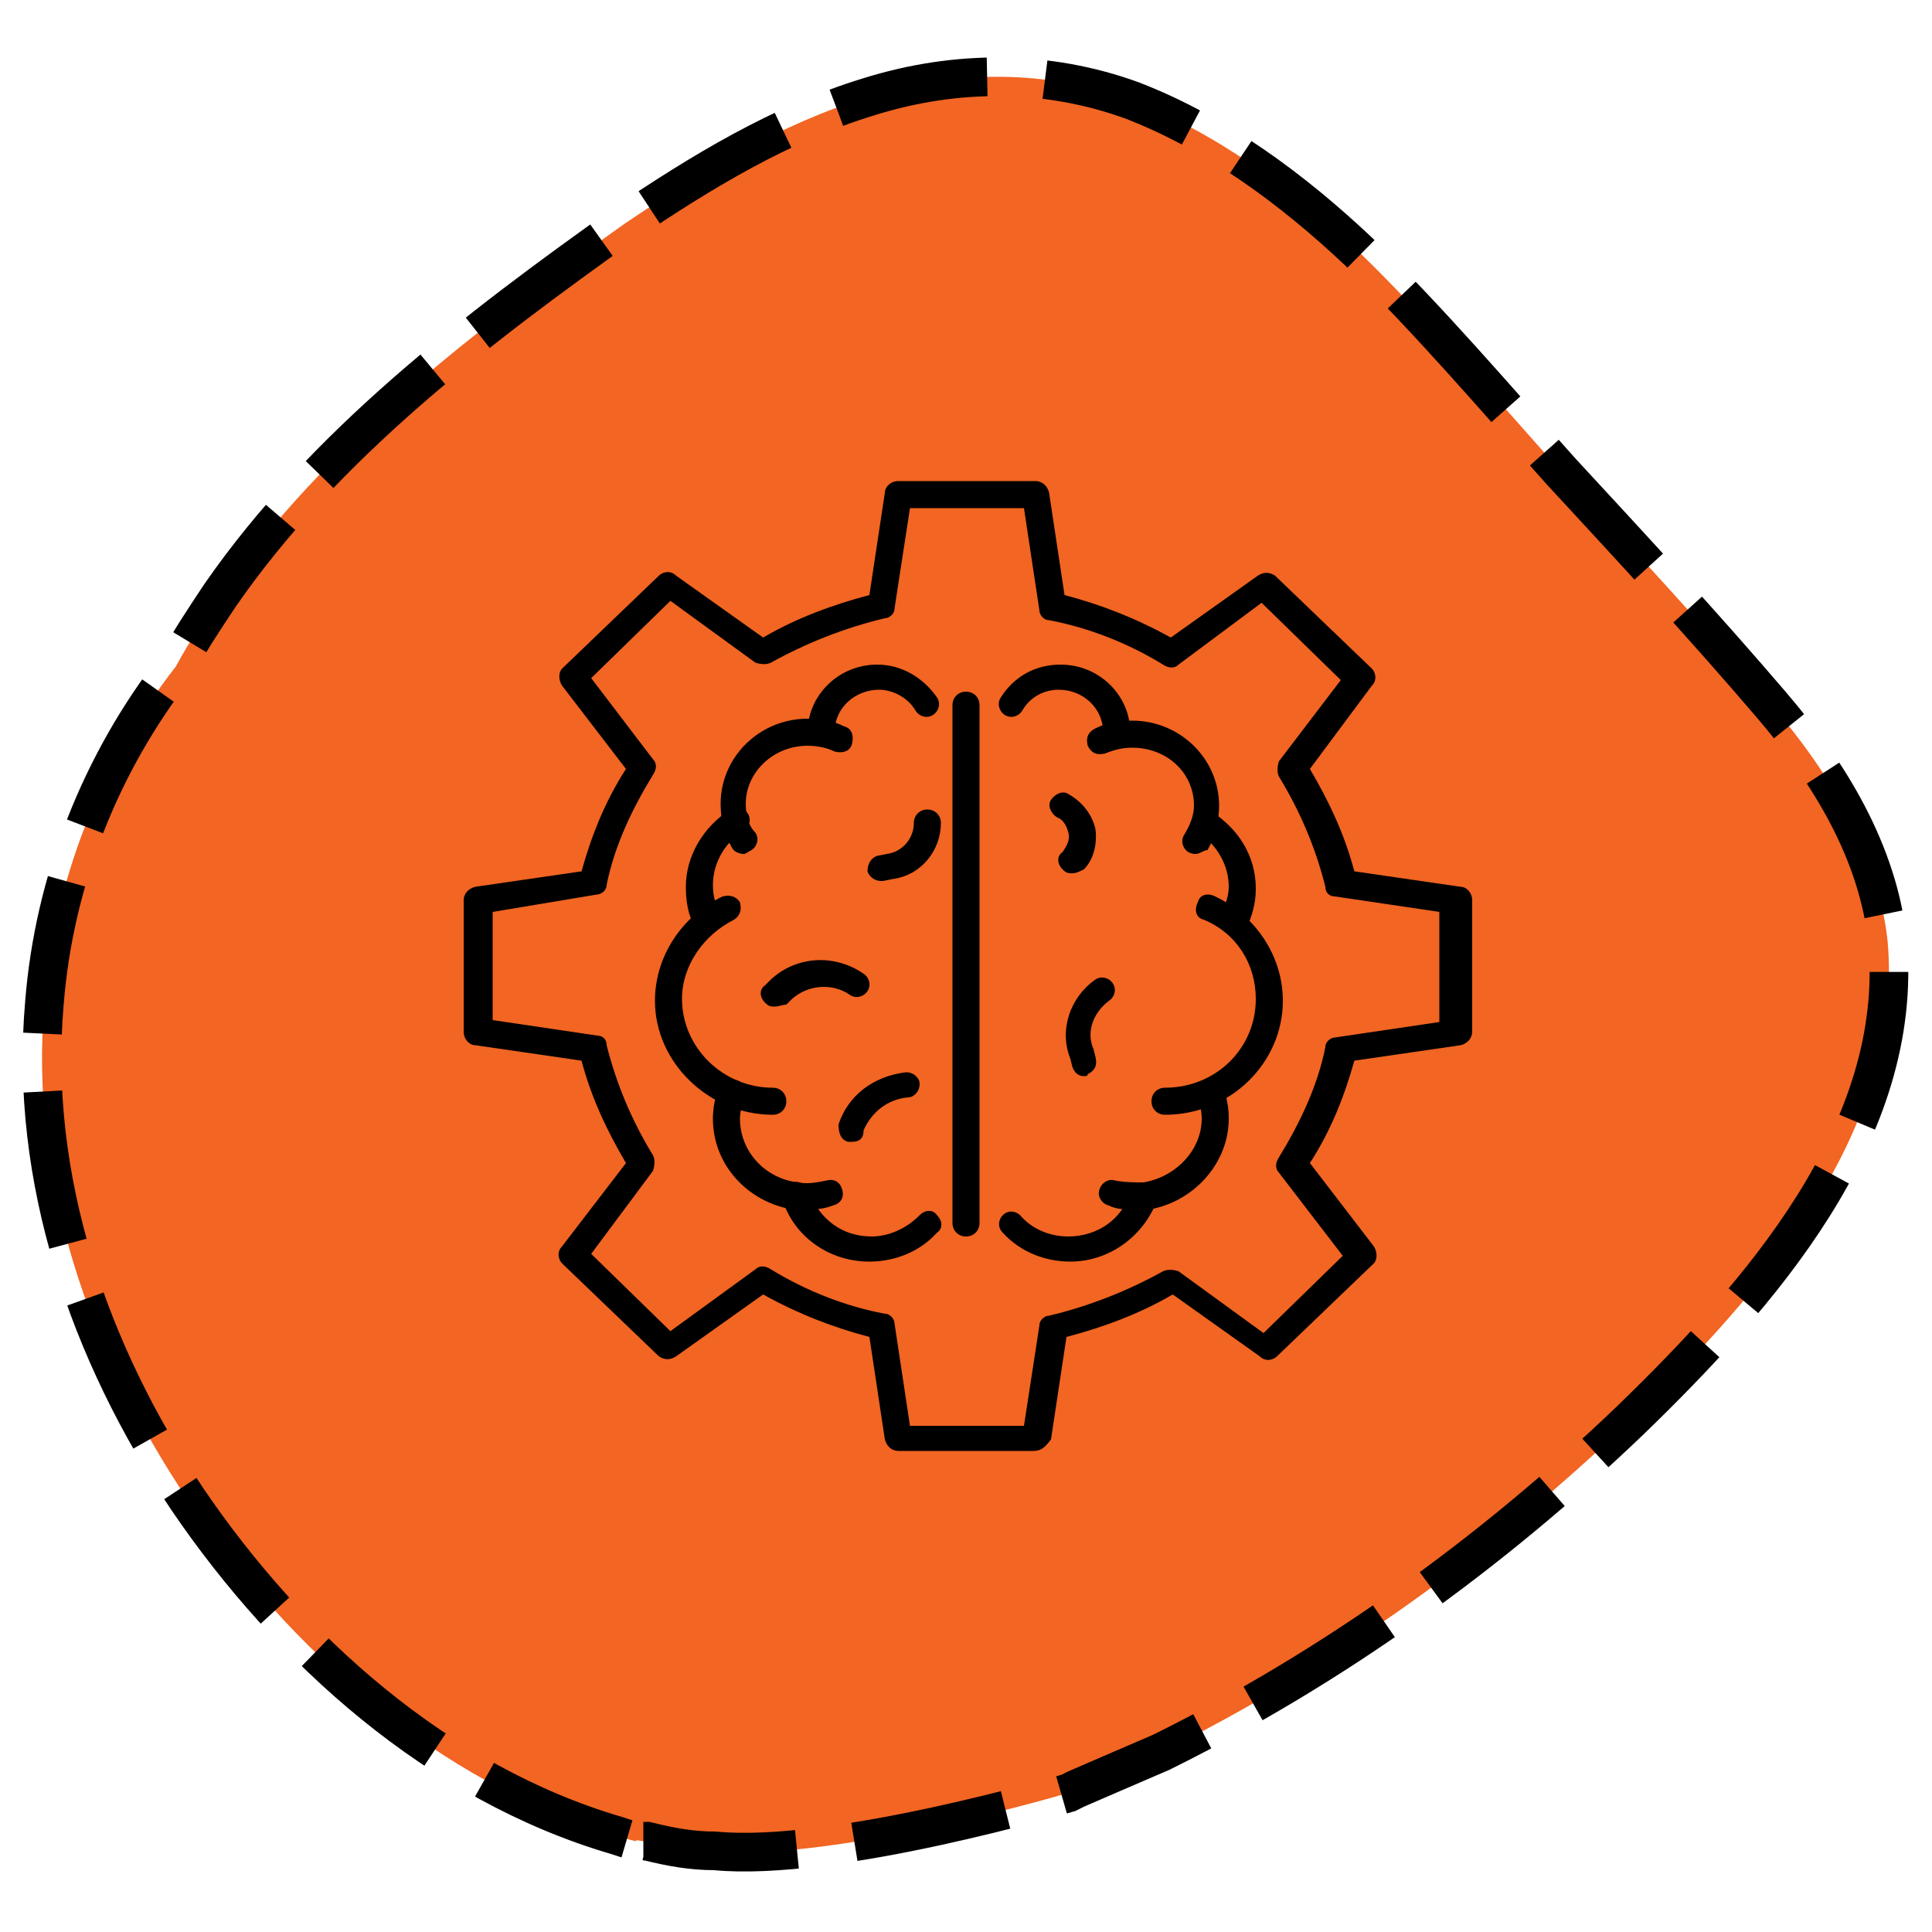 <svg xmlns="http://www.w3.org/2000/svg" xmlns:xlink="http://www.w3.org/1999/xlink" x="0px" y="0px" viewBox="0 0 100 100" style="enable-background:new 0 0 100 100;" xml:space="preserve">	<style type="text/css">	.wdt-bloby-01{fill:#F26522;stroke:#000000;stroke-width:2;stroke-miterlimit:10;stroke-dasharray:8,3;}	.wdt-bloby-11{fill:currentColor;}	</style>	<g>		<path class="wdt-bloby-01 wdt-str-spin" d="M33.3,95.3l0.2,0c1.2,0.3,2.3,0.5,3.5,0.5l0,0c0,0,0,0,0,0c6.2,0.6,18.3-3,18.3-3l0.4-0.2c0,0,3-1.3,4.4-1.9  c8.9-4.4,17.1-10.3,24.3-17.2c6.6-6.4,14.2-14.9,13.3-24.8c-0.5-4.6-3-8.7-6-12.2c-3.5-4.1-7.2-8.1-10.9-12.1  C77.4,20.6,74,16.6,70.3,13C66.9,9.8,63,6.9,58.6,5.2C54.2,3.6,49.5,3.6,45,5c-4.6,1.4-8.7,3.9-12.7,6.6C24.7,17,16.8,23,11.4,30.8  c-0.8,1.2-1.6,2.4-2.3,3.7c-3.9,5-6.3,11.1-6.8,17.4C1.5,61,4.6,70,9.7,77.6c5.3,7.8,13,14.7,22.2,17.4c0.3,0.1,0.6,0.2,1,0.3  C32.9,95.2,33.2,95.3,33.3,95.3L33.3,95.3z"></path>		<g>			<path class="wdt-bloby-11" d="M53.5,75.1h-7c-0.3,0-0.6-0.2-0.7-0.6L45,69.2c-1.9-0.5-3.7-1.2-5.5-2.2l-4.5,3.2c-0.3,0.2-0.6,0.2-0.9,0   l-5-4.8c-0.2-0.2-0.3-0.6,0-0.9l3.3-4.3c-1-1.7-1.8-3.4-2.3-5.3l-5.5-0.8c-0.3,0-0.6-0.3-0.6-0.7v-6.8c0-0.3,0.2-0.6,0.6-0.7   l5.5-0.8c0.5-1.8,1.2-3.6,2.3-5.3l-3.3-4.3c-0.2-0.3-0.2-0.7,0-0.9l5-4.8c0.2-0.2,0.6-0.3,0.9,0l4.5,3.2c1.7-1,3.6-1.7,5.5-2.2   l0.8-5.3c0-0.3,0.3-0.6,0.7-0.6h7.1c0.3,0,0.6,0.2,0.7,0.6l0.8,5.3c1.9,0.5,3.7,1.2,5.5,2.2l4.5-3.2c0.3-0.2,0.6-0.2,0.9,0l5,4.8   c0.2,0.2,0.3,0.6,0,0.9l-3.2,4.3c1,1.7,1.8,3.4,2.3,5.3l5.5,0.8c0.3,0,0.6,0.3,0.6,0.7v6.8c0,0.3-0.2,0.6-0.6,0.7l-5.5,0.8   c-0.5,1.8-1.2,3.6-2.3,5.3l3.3,4.3c0.2,0.3,0.2,0.7,0,0.9l-5,4.8c-0.2,0.2-0.6,0.3-0.9,0l-4.5-3.2c-1.7,1-3.6,1.7-5.5,2.2   l-0.8,5.3C54.1,74.9,53.9,75.1,53.5,75.1z M47.1,73.8H53l0.8-5.2c0-0.3,0.3-0.5,0.5-0.5c2.1-0.5,4.1-1.3,5.9-2.3   c0.2-0.1,0.5-0.1,0.8,0l4.4,3.2l4.1-4l-3.3-4.3c-0.2-0.2-0.2-0.5,0-0.8c1.1-1.8,2-3.7,2.4-5.7c0-0.3,0.3-0.5,0.5-0.5l5.4-0.8v-5.7   l-5.4-0.8c-0.3,0-0.5-0.2-0.5-0.5c-0.5-2-1.3-3.9-2.4-5.7c-0.1-0.2-0.1-0.5,0-0.8l3.2-4.2l-4.1-4L61,34.4c-0.2,0.2-0.5,0.2-0.8,0   c-1.8-1.1-3.8-1.9-5.9-2.3c-0.3,0-0.5-0.3-0.5-0.5l-0.8-5.3h-5.9l-0.8,5.2c0,0.3-0.3,0.5-0.5,0.5c-2.1,0.5-4.1,1.3-5.9,2.3   c-0.2,0.1-0.5,0.1-0.8,0l-4.4-3.2l-4.1,4l3.2,4.2c0.2,0.2,0.2,0.5,0,0.8c-1.1,1.8-2,3.7-2.4,5.7c0,0.3-0.3,0.5-0.5,0.5l-5.4,0.9   v5.6l5.4,0.8c0.3,0,0.5,0.2,0.5,0.5c0.5,2,1.3,3.9,2.4,5.7c0.1,0.2,0.1,0.5,0,0.8l-3.2,4.3l4.1,4l4.4-3.2c0.2-0.2,0.5-0.2,0.8,0   c1.8,1.1,3.8,1.9,5.9,2.3c0.3,0,0.5,0.3,0.5,0.5L47.1,73.8z"></path>			<path class="wdt-bloby-11" d="M57.8,38.6c-0.4,0-0.7-0.3-0.7-0.7c0-1.2-1-2.2-2.3-2.2c-0.8,0-1.5,0.4-1.9,1.1c-0.2,0.3-0.6,0.4-0.9,0.2   c-0.3-0.2-0.4-0.6-0.2-0.9c0.7-1.1,1.8-1.7,3.1-1.7c2,0,3.6,1.6,3.6,3.5C58.5,38.3,58.2,38.6,57.8,38.6L57.8,38.6z"></path>			<path class="wdt-bloby-11" d="M61.9,44.2c-0.1,0-0.2,0-0.4-0.1c-0.3-0.2-0.4-0.6-0.2-0.9c0.3-0.5,0.5-1,0.5-1.5c0-1.7-1.4-3-3.2-3   c-0.5,0-0.9,0.1-1.4,0.3c-0.4,0.1-0.7,0-0.9-0.4c-0.1-0.4,0-0.7,0.4-0.9c0.6-0.3,1.2-0.4,1.9-0.4c2.5,0,4.5,2,4.5,4.4   c0,0.8-0.2,1.6-0.6,2.3C62.3,44,62.1,44.2,61.9,44.2z"></path>			<path class="wdt-bloby-11" d="M63.8,48.4c-0.1,0-0.2,0-0.3-0.1c-0.3-0.2-0.5-0.6-0.3-0.9c0.2-0.5,0.4-1,0.4-1.5c0-1.1-0.6-2.2-1.6-2.8   c-0.3-0.2-0.4-0.6-0.2-0.9c0.2-0.3,0.6-0.4,0.9-0.2c1.4,0.9,2.3,2.3,2.3,4c0,0.8-0.2,1.4-0.5,2.1C64.2,48.3,64,48.4,63.8,48.4z"></path>			<path class="wdt-bloby-11" d="M60.3,57.7c-0.4,0-0.7-0.3-0.7-0.7s0.3-0.7,0.7-0.7c2.6,0,4.7-2,4.7-4.6c0-1.8-1-3.4-2.7-4.1   c-0.4-0.1-0.5-0.5-0.3-0.9c0.1-0.4,0.5-0.5,0.9-0.3c2.1,1,3.5,3.1,3.5,5.4C66.4,55,63.7,57.7,60.3,57.7z"></path>			<path class="wdt-bloby-11" d="M58.7,62.6c-0.5,0-0.9,0-1.3-0.2c-0.4-0.1-0.6-0.5-0.5-0.8c0.1-0.4,0.5-0.6,0.8-0.5c0.5,0.1,1,0.1,1.5,0.1   c1.7-0.3,3-1.7,3-3.3c0-0.4-0.1-0.8-0.2-1.1c-0.1-0.4,0-0.7,0.4-0.9s0.7,0,0.9,0.4c0.2,0.5,0.3,1,0.3,1.6c0,2.3-1.8,4.3-4.1,4.7   C59.2,62.6,58.9,62.6,58.7,62.6z"></path>			<path class="wdt-bloby-11" d="M55.4,65.3c-1.3,0-2.6-0.5-3.5-1.5c-0.3-0.3-0.2-0.7,0-0.9c0.3-0.3,0.7-0.2,0.9,0c0.6,0.7,1.5,1.1,2.5,1.1   c1.5,0,2.8-0.9,3.2-2.3c0.1-0.4,0.5-0.5,0.9-0.5c0.4,0.1,0.5,0.5,0.5,0.9C59.2,64,57.4,65.3,55.4,65.3z"></path>			<path class="wdt-bloby-11" d="M42.5,38.6L42.5,38.6c-0.4,0-0.7-0.3-0.7-0.7c0-1.9,1.6-3.5,3.6-3.5c1.3,0,2.4,0.7,3.1,1.7   c0.2,0.3,0.1,0.7-0.2,0.9c-0.3,0.2-0.7,0.1-0.9-0.2c-0.4-0.7-1.2-1.1-1.9-1.1c-1.2,0-2.3,0.9-2.3,2.2   C43.1,38.3,42.9,38.6,42.5,38.6z"></path>			<path class="wdt-bloby-11" d="M38.5,44.2c-0.2,0-0.5-0.1-0.6-0.3c-0.4-0.7-0.6-1.4-0.6-2.3c0-2.4,2-4.4,4.5-4.4c0.7,0,1.3,0.1,1.9,0.4   c0.4,0.1,0.5,0.5,0.4,0.9c-0.1,0.4-0.5,0.5-0.9,0.4c-0.4-0.2-0.9-0.3-1.4-0.3c-1.8,0-3.2,1.4-3.2,3c0,0.5,0.1,1.1,0.5,1.5   c0.2,0.3,0.1,0.7-0.2,0.9C38.7,44.1,38.6,44.2,38.5,44.2z"></path>			<path class="wdt-bloby-11" d="M36.6,48.4c-0.2,0-0.5-0.1-0.6-0.4c-0.4-0.6-0.5-1.4-0.5-2.1c0-1.6,0.9-3.1,2.3-4c0.3-0.2,0.7-0.1,0.9,0.2   c0.2,0.3,0.1,0.7-0.2,0.9c-1,0.6-1.6,1.7-1.6,2.8c0,0.5,0.1,1,0.4,1.5c0.2,0.3,0,0.7-0.3,0.9C36.7,48.4,36.7,48.4,36.6,48.4z"></path>			<path class="wdt-bloby-11" d="M40,57.7c-3.3,0-6.1-2.7-6.1-5.9c0-2.3,1.4-4.4,3.5-5.4c0.4-0.1,0.7,0,0.9,0.3c0.1,0.4,0,0.7-0.3,0.9   c-1.6,0.8-2.7,2.4-2.7,4.1c0,2.5,2.1,4.6,4.7,4.6c0.4,0,0.7,0.3,0.7,0.7S40.4,57.7,40,57.7z"></path>			<path class="wdt-bloby-11" d="M41.7,62.6c-0.2,0-0.5,0-0.7,0c-2.3-0.4-4.1-2.3-4.1-4.7c0-0.5,0.1-1.1,0.3-1.6c0.1-0.4,0.5-0.5,0.9-0.4   c0.4,0.1,0.5,0.5,0.4,0.9c-0.1,0.4-0.2,0.8-0.2,1.1c0,1.7,1.3,3.1,3,3.3c0.5,0.1,1,0,1.5-0.1c0.4-0.1,0.7,0.1,0.8,0.5   c0.1,0.4-0.1,0.7-0.5,0.8C42.6,62.6,42.1,62.6,41.7,62.6z"></path>			<path class="wdt-bloby-11" d="M45,65.3c-2.1,0-3.9-1.3-4.5-3.2c-0.1-0.4,0.1-0.7,0.5-0.9c0.4-0.1,0.7,0.1,0.9,0.5c0.5,1.4,1.7,2.3,3.2,2.3   c0.9,0,1.8-0.4,2.5-1.1c0.3-0.3,0.7-0.3,0.9,0c0.3,0.3,0.3,0.7,0,0.9C47.6,64.8,46.3,65.3,45,65.3z"></path>			<path class="wdt-bloby-11" d="M50,64c-0.4,0-0.7-0.3-0.7-0.7V36.5c0-0.4,0.3-0.7,0.7-0.7c0.4,0,0.7,0.3,0.7,0.7v26.8   C50.7,63.7,50.4,64,50,64z"></path>			<path class="wdt-bloby-11" d="M55.5,45.2c-0.2,0-0.3,0-0.5-0.2c-0.3-0.3-0.3-0.7,0-0.9c0.2-0.3,0.4-0.6,0.3-1c-0.1-0.4-0.3-0.7-0.6-0.8   c-0.3-0.2-0.5-0.6-0.3-0.9c0.2-0.3,0.6-0.5,0.9-0.3c0.7,0.4,1.2,1,1.4,1.8c0.1,0.8-0.1,1.6-0.6,2.1C55.9,45.1,55.7,45.2,55.5,45.2   z"></path>			<path class="wdt-bloby-11" d="M40.1,52.1c-0.2,0-0.3,0-0.5-0.2c-0.3-0.3-0.3-0.7,0-0.9l0.1-0.1c1.3-1.4,3.4-1.6,5-0.5   c0.3,0.2,0.4,0.6,0.2,0.9c-0.2,0.3-0.6,0.4-0.9,0.2c-1-0.7-2.4-0.5-3.2,0.4l-0.1,0.1C40.5,52,40.3,52.1,40.1,52.1z"></path>			<path class="wdt-bloby-11" d="M56.1,55.7c-0.3,0-0.5-0.2-0.6-0.5l-0.1-0.4c-0.6-1.5,0-3.2,1.3-4.1c0.3-0.2,0.7-0.1,0.9,0.2   c0.2,0.3,0.1,0.7-0.2,0.9c-0.8,0.6-1.2,1.6-0.8,2.5l0.1,0.4c0.1,0.4,0,0.7-0.4,0.9C56.3,55.7,56.2,55.7,56.1,55.7z"></path>			<path class="wdt-bloby-11" d="M45.6,45.6c-0.3,0-0.6-0.2-0.7-0.5c0-0.4,0.2-0.7,0.5-0.8l0.5-0.1c0.8-0.1,1.4-0.8,1.4-1.6   c0-0.4,0.3-0.7,0.7-0.7s0.7,0.3,0.7,0.7c0,1.4-1,2.7-2.5,2.9l-0.5,0.1C45.7,45.6,45.6,45.6,45.6,45.6z"></path>			<path class="wdt-bloby-11" d="M44.1,59.1c-0.1,0-0.1,0-0.2,0c-0.4-0.1-0.5-0.5-0.5-0.9c0.5-1.5,1.8-2.5,3.5-2.7c0.4,0,0.7,0.3,0.7,0.6   c0,0.4-0.3,0.7-0.6,0.7c-1.1,0.1-1.9,0.8-2.3,1.7C44.7,58.9,44.5,59.1,44.1,59.1z"></path>		</g>	</g></svg>